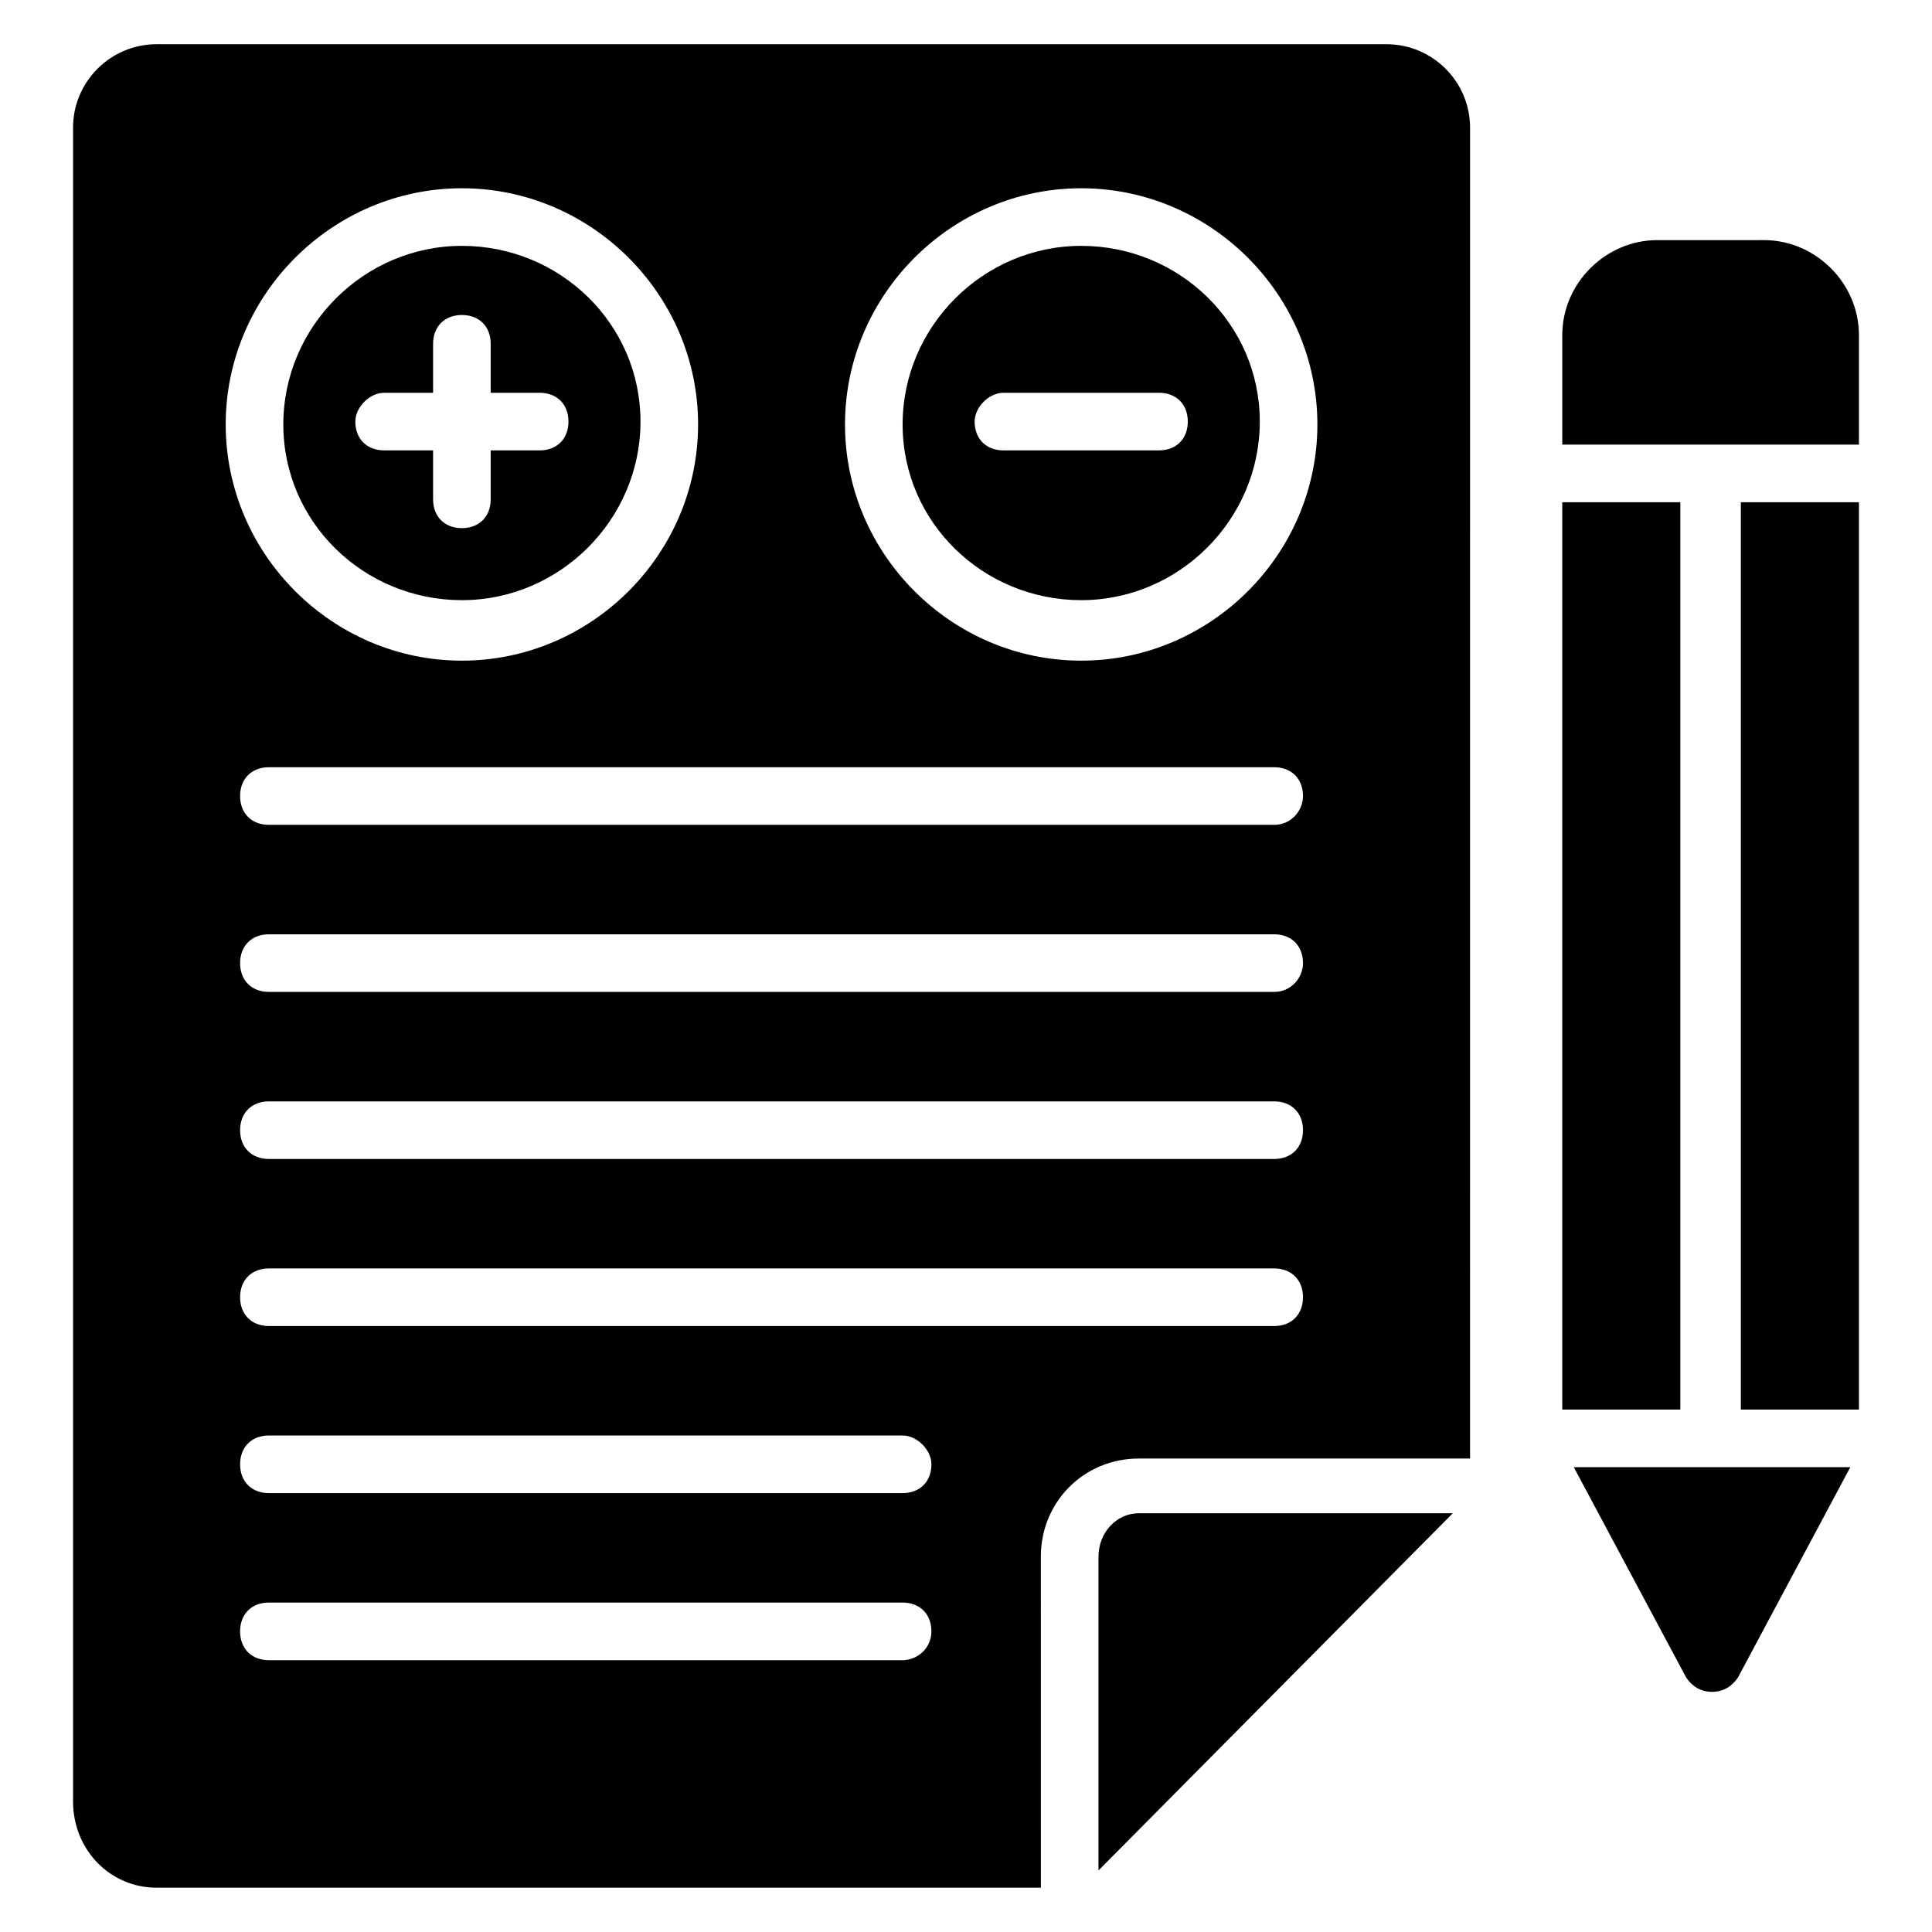 <?xml version="1.0" encoding="UTF-8"?>
<!-- Uploaded to: SVG Repo, www.svgrepo.com, Generator: SVG Repo Mixer Tools -->
<svg fill="#000000" width="800px" height="800px" version="1.1" viewBox="144 144 512 512" xmlns="http://www.w3.org/2000/svg">
 <g>
  <path d="m266.41 303.05c25.953 0 47.328-21.375 47.328-47.328-0.004-25.953-21.375-46.566-47.328-46.566-25.953 0-47.328 21.375-47.328 47.328s21.371 46.566 47.328 46.566zm-20.613-54.961h12.977v-12.977c0-4.582 3.055-7.633 7.633-7.633 4.582 0 7.633 3.055 7.633 7.633v12.977h12.977c4.582 0 7.633 3.055 7.633 7.633 0 4.582-3.055 7.633-7.633 7.633h-12.977v12.977c0 4.582-3.055 7.633-7.633 7.633-4.582 0-7.633-3.055-7.633-7.633v-12.977h-12.977c-4.582 0-7.633-3.055-7.633-7.633 0-3.816 3.816-7.633 7.633-7.633z"/>
  <path d="m430.53 303.05c25.953 0 47.328-21.375 47.328-47.328 0-25.953-21.375-46.566-47.328-46.566s-47.328 21.375-47.328 47.328 21.375 46.566 47.328 46.566zm-20.609-54.961h41.223c4.582 0 7.633 3.055 7.633 7.633 0 4.582-3.055 7.633-7.633 7.633h-41.223c-4.582 0-7.633-3.055-7.633-7.633 0-3.816 3.816-7.633 7.633-7.633z"/>
  <path d="m435.11 556.48v83.203l93.891-94.652h-83.203c-6.109 0-10.688 5.344-10.688 11.449z"/>
  <path d="m419.84 556.48c0-14.504 11.449-25.953 25.953-25.953h87.785l0.004-352.67c0-12.215-9.922-22.137-22.137-22.137h-325.95c-12.211 0-22.137 9.926-22.137 22.137v443.5c0 12.98 9.926 22.902 22.137 22.902h234.35zm61.832-61.066h-266.41c-4.582 0-7.633-3.055-7.633-7.633 0-4.582 3.055-7.633 7.633-7.633h266.41c4.582 0 7.633 3.055 7.633 7.633-0.004 4.578-3.055 7.633-7.637 7.633zm-90.836 36.641c0 4.582-3.055 7.633-7.633 7.633h-167.94c-4.582 0-7.633-3.055-7.633-7.633 0-4.582 3.055-7.633 7.633-7.633h167.94c3.816 0 7.633 3.816 7.633 7.633zm90.836-80.914h-266.41c-4.582 0-7.633-3.055-7.633-7.633 0-4.582 3.055-7.633 7.633-7.633h266.41c4.582 0 7.633 3.055 7.633 7.633-0.004 4.578-3.055 7.633-7.637 7.633zm0-44.277h-266.41c-4.582 0-7.633-3.055-7.633-7.633 0-4.582 3.055-7.633 7.633-7.633h266.41c4.582 0 7.633 3.055 7.633 7.633-0.004 3.816-3.055 7.633-7.637 7.633zm0-44.273h-266.41c-4.582 0-7.633-3.055-7.633-7.633 0-4.582 3.055-7.633 7.633-7.633h266.41c4.582 0 7.633 3.055 7.633 7.633-0.004 3.816-3.055 7.633-7.637 7.633zm-51.145-168.7c34.352 0 62.594 28.242 62.594 62.594 0 34.352-28.242 62.594-62.594 62.594s-62.594-28.242-62.594-62.594c0-34.352 28.246-62.594 62.594-62.594zm-164.12 0c34.352 0 62.594 28.242 62.594 62.594 0 34.352-28.242 62.594-62.594 62.594-34.352 0-62.594-28.242-62.594-62.594-0.004-34.352 28.242-62.594 62.594-62.594zm116.79 390.07h-167.94c-4.582 0-7.633-3.055-7.633-7.633 0-4.582 3.055-7.633 7.633-7.633h167.94c4.582 0 7.633 3.055 7.633 7.633 0.004 4.578-3.812 7.633-7.633 7.633z"/>
  <path d="m561.07 532.82 29.77 55.723c1.527 2.289 3.816 3.816 6.871 3.816 3.055 0 5.344-1.527 6.871-3.816l29.77-55.723z"/>
  <path d="m636.64 261.83v-29.008c0-13.742-11.449-25.191-25.191-25.191l-28.242 0.004c-13.742 0-25.191 11.449-25.191 25.191v29.008z"/>
  <path d="m605.34 277.1h31.297v240.45h-31.297z"/>
  <path d="m558.01 277.1h31.297v240.45h-31.297z"/>
 </g>
</svg>